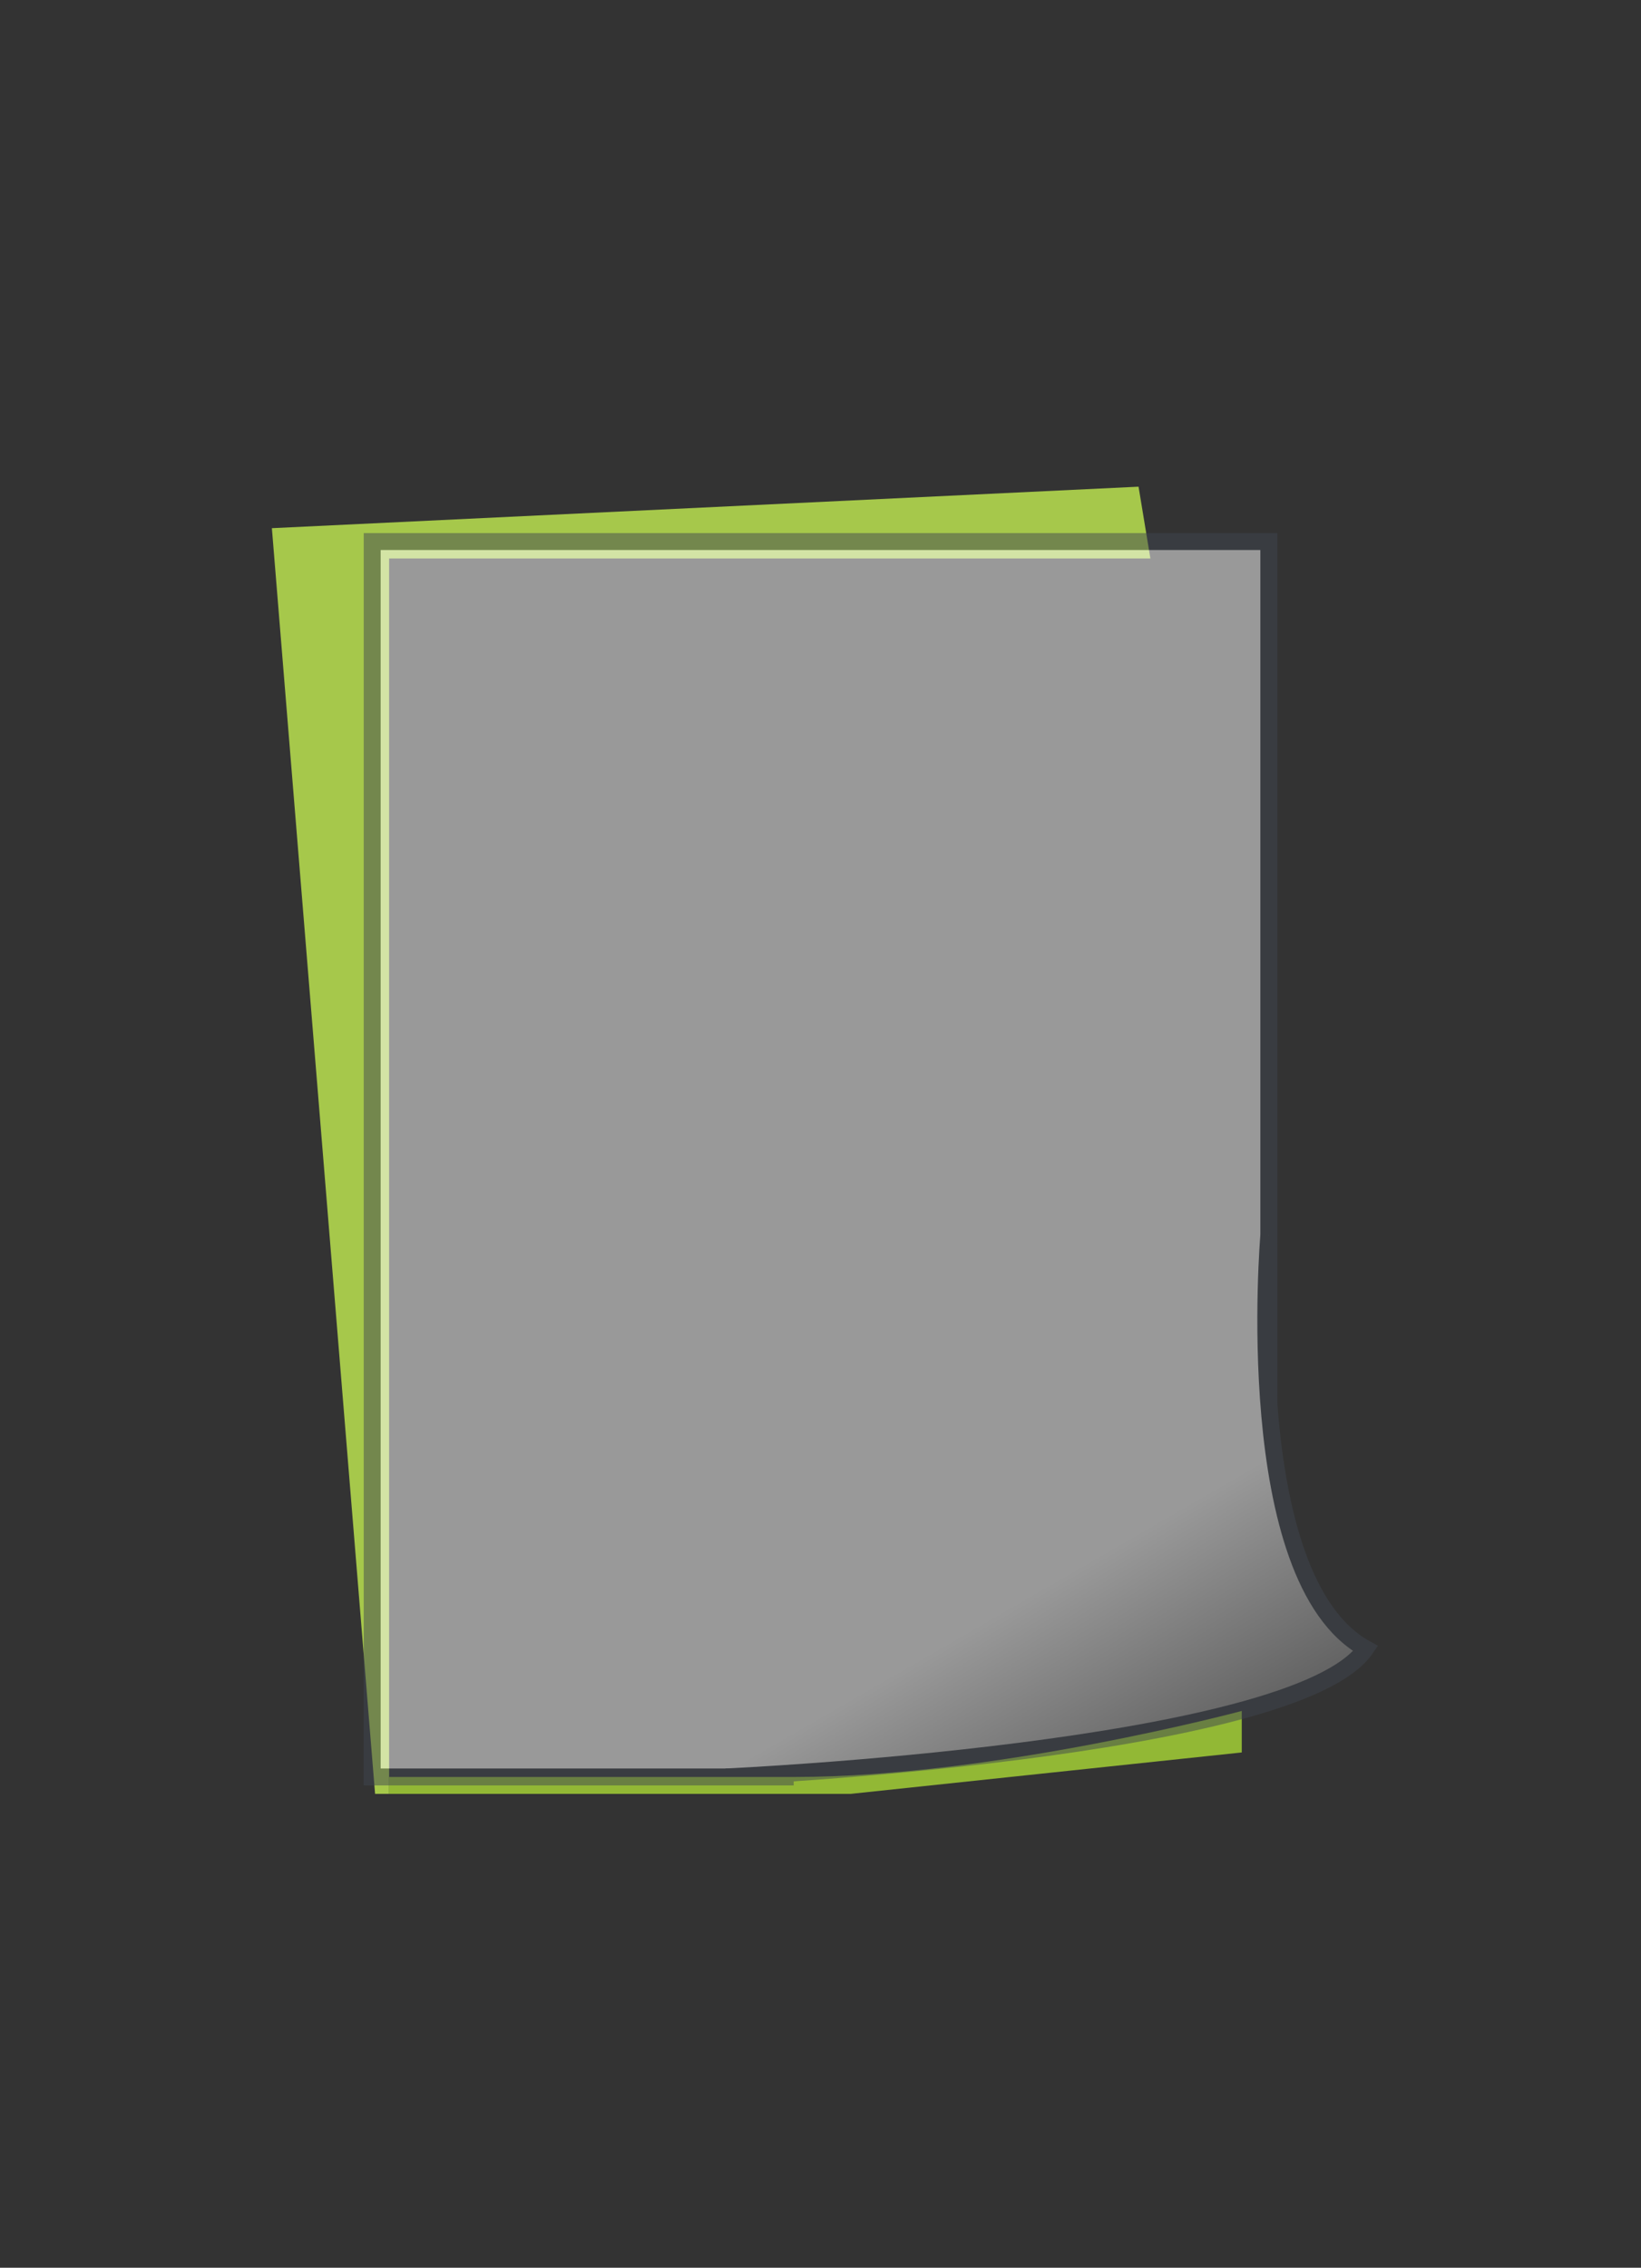 <svg id="binding" xmlns="http://www.w3.org/2000/svg" xmlns:xlink="http://www.w3.org/1999/xlink" width="97" height="134" viewBox="0 0 97 134">
  <rect x="0" y="0" width="97" height="134" fill="#333333" stroke="none"/>
<defs>
    <style>
      .cls-1 {
        fill: #A6C84B;
      }

      .cls-1, .cls-2, .cls-4, .cls-5 {
        fill-rule: evenodd;
      }

      .cls-2 {
        fill: #92B835;
      }

      .cls-3 {
        opacity: 0.5;
      }

      .cls-4 {
        fill: #fff;
      }

      .cls-4, .cls-5 {
        stroke: #3f4650;
        stroke-width: 1px;
      }

      .cls-5 {
        fill: url(#linear-gradient);
      }
    </style>
    <linearGradient id="linear-gradient" x1="52.575" y1="73" x2="71.05" y2="105" gradientUnits="userSpaceOnUse">
      <stop offset="0" stop-color="#fff"/>
      <stop offset="0.612" stop-color="#fff"/>
      <stop offset="1" stop-color="#878787"/>
    </linearGradient>
  </defs>
  <g id="achterblad">
    <path id="rood" class="cls-1" d="M16.071,31.21L67.3,28.758,68,33H23v73H22.171Z"/>
    <path id="rood_copy_16" data-name="rood copy 16" class="cls-2" d="M73.4,101.1v2.452L50.278,106H23v-1H47C58.838,105,73.4,101.1,73.4,101.1Z"/>
  </g>
  <g id="Losbladig">
    <g id="Linksbinding">
      <g id="achter" class="cls-3">
        <path id="lichtgrijs_copy_5" data-name="lichtgrijs copy 5" class="cls-4" d="M46.915,105H22V32H75V84.686"/>
        <path id="lichtgrijs_copy_11" data-name="lichtgrijs copy 11" class="cls-5" d="M75,73s-1.753,20.281,5.723,24.418C76.594,103.47,42.908,105,42.908,105"/>
      </g>
    </g>
  </g>
</svg>
